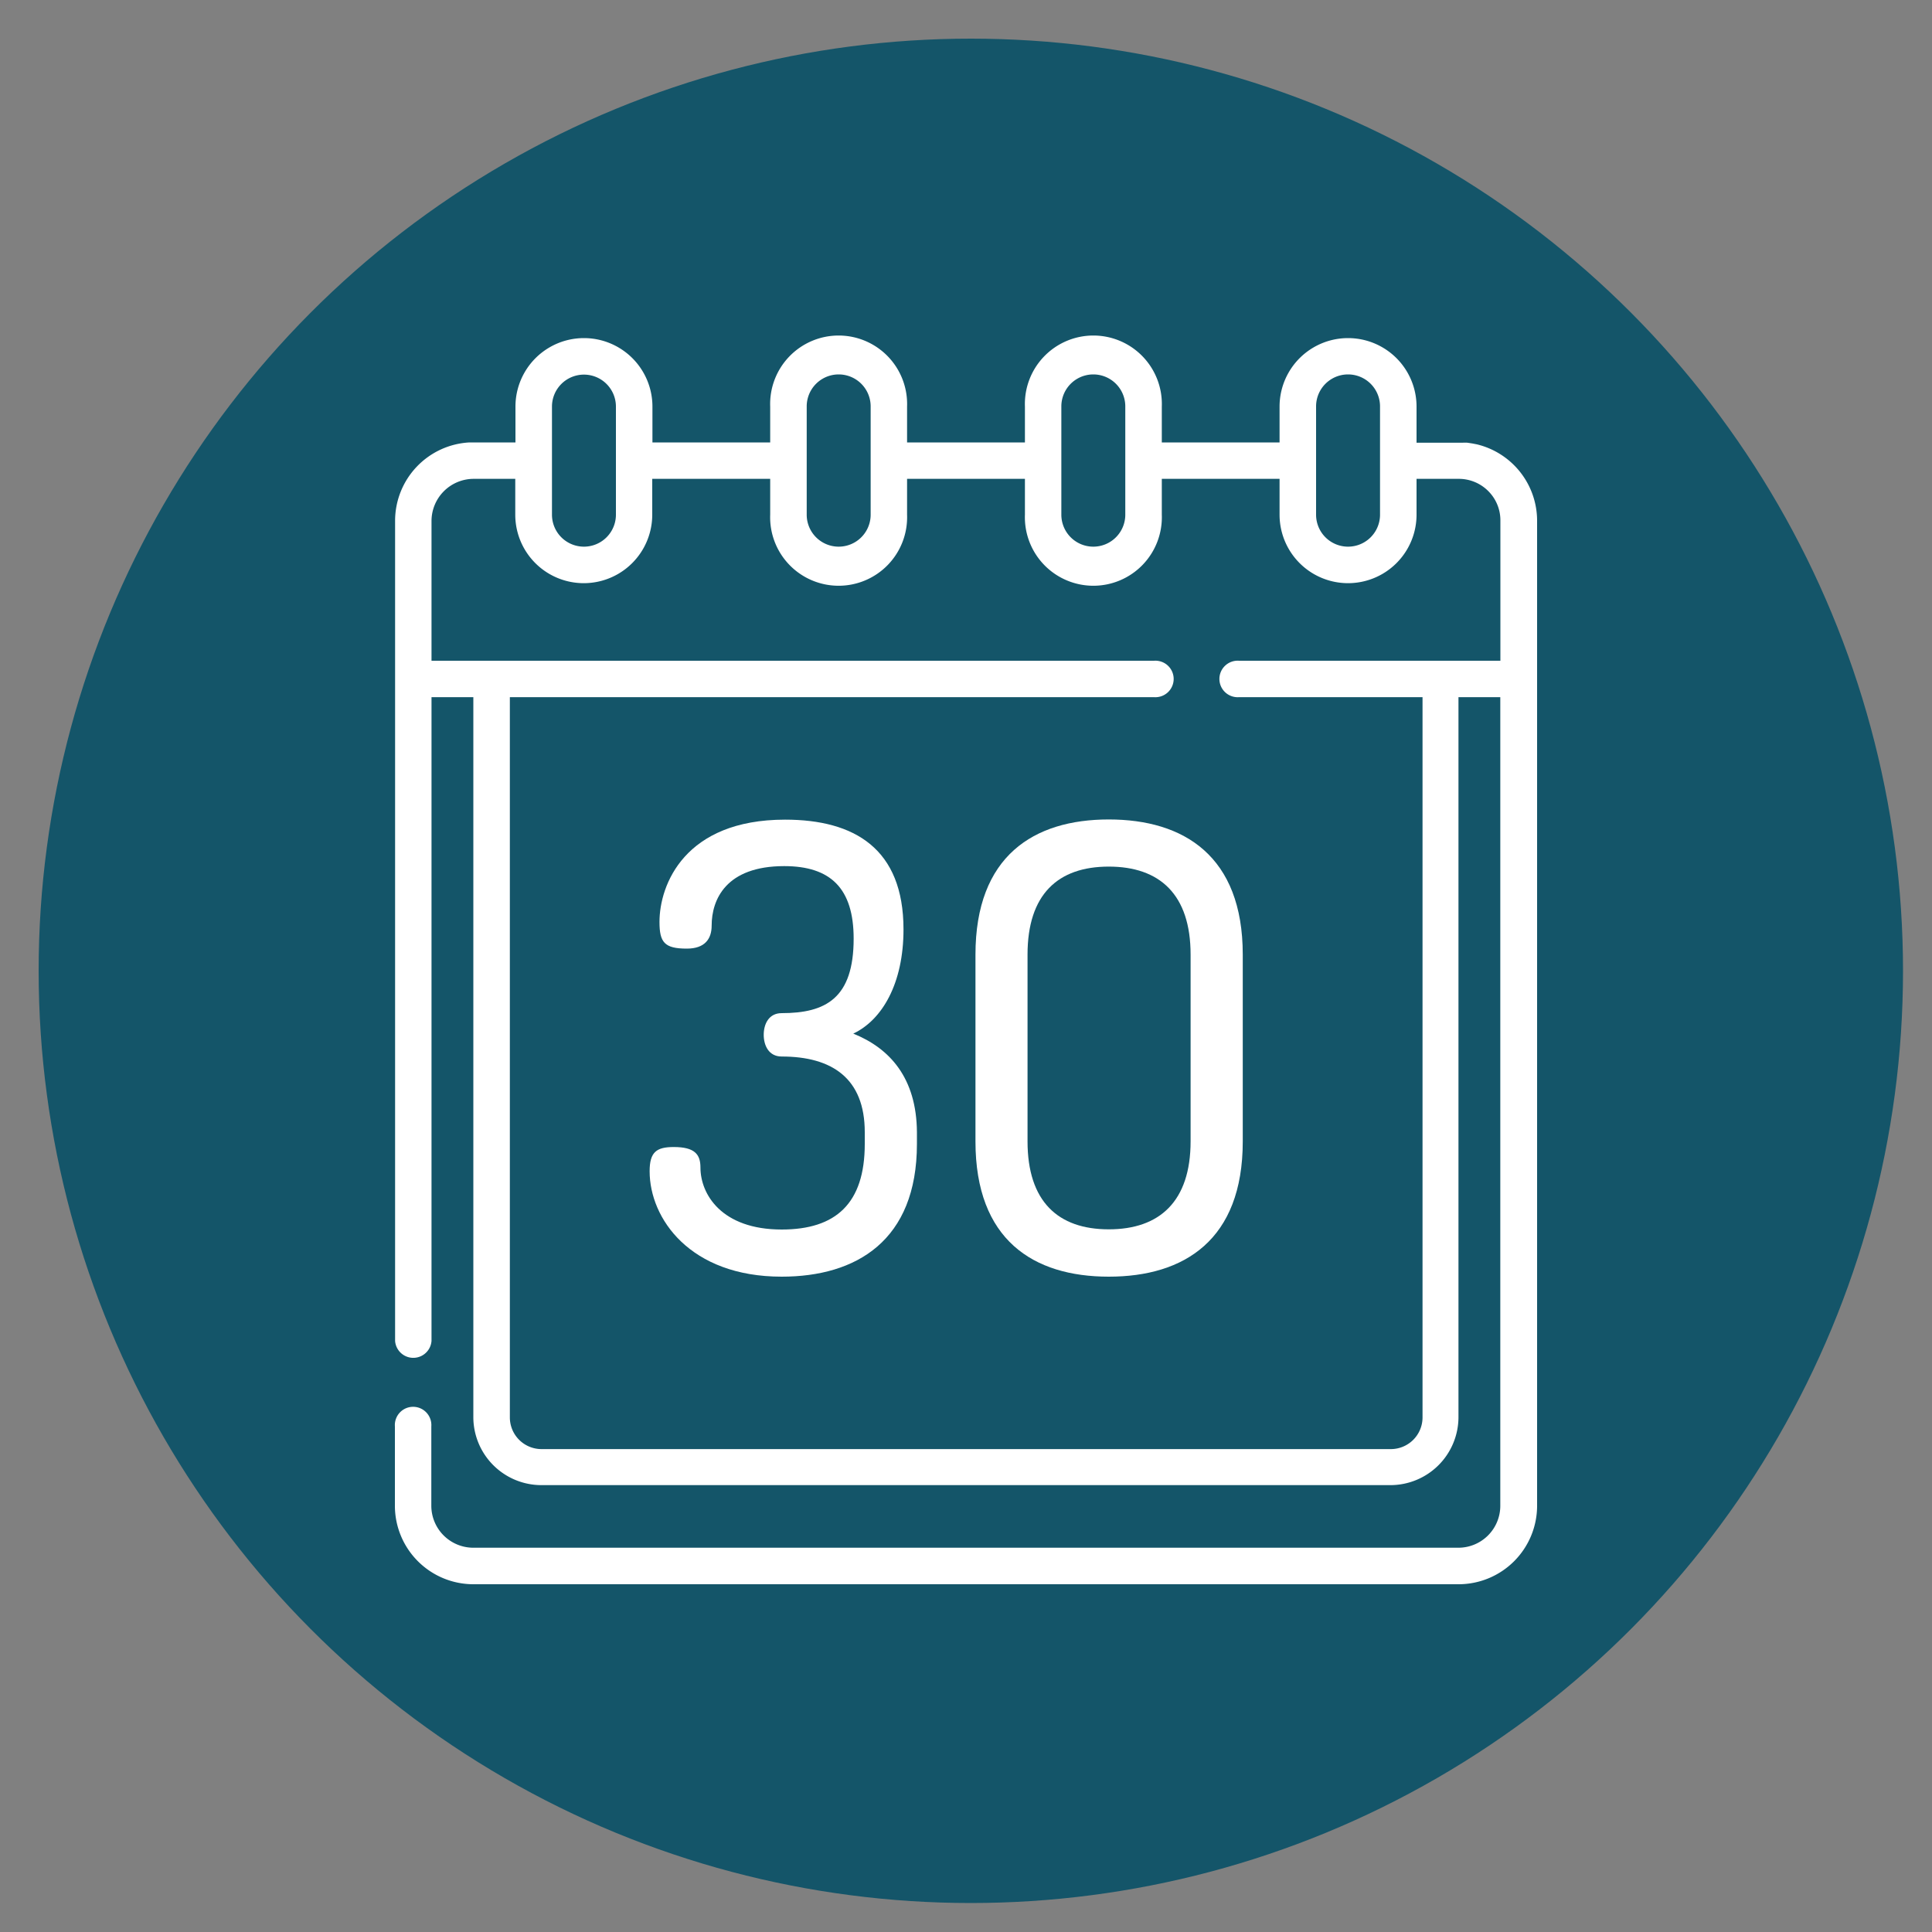 <svg id="Layer_1" data-name="Layer 1" xmlns="http://www.w3.org/2000/svg" viewBox="0 0 200 200"><rect x="0" y="0" width="200" height="200" fill="#808080" stroke="none"/><defs><style>.cls-1{fill:#145569;}.cls-2{fill:#fff;}</style></defs><title>Año-09</title><circle class="cls-1" cx="100.5" cy="100.5" r="96.5"/><path class="cls-2" d="M88.33,107c3-1.42,5.2-5.2,5.2-10.79,0-8.35-5.07-11.36-12.26-11.36-10.4,0-13,6.74-13,10.59,0,2.12.52,2.76,2.83,2.76,1.86,0,2.57-1,2.57-2.38,0-2.69,1.47-6.16,7.51-6.16,4.81,0,7.19,2.31,7.19,7.51,0,6.17-2.89,7.71-7.45,7.71-1.35,0-1.86,1.15-1.86,2.24s.51,2.25,1.86,2.25c5.2,0,8.6,2.25,8.6,7.83v1.22c0,6.17-3,8.86-8.6,8.86-6.23,0-8.41-3.66-8.41-6.42,0-1.35-.58-2.12-2.76-2.12-1.8,0-2.5.52-2.5,2.51,0,4.88,4.17,10.91,13.67,10.91,7.71,0,14-3.72,14-13.74v-1.22C94.88,111.6,92.12,108.52,88.33,107Z"/><path class="cls-2" d="M114.78,84.83c-7.77,0-13.8,3.78-13.8,14v19.33c0,10.2,6,14,13.8,14s13.87-3.79,13.87-14V98.82C128.65,88.61,122.55,84.83,114.78,84.83Zm8.47,33.32c0,6.22-3.21,9.11-8.47,9.11s-8.41-2.89-8.41-9.11V98.82c0-6.23,3.14-9.11,8.41-9.11s8.47,2.88,8.47,9.11Z"/><path class="cls-2" d="M152.89,46l-.46-.09-.52-.08a4.38,4.38,0,0,0-.51,0h-4.76V42.09a7.09,7.09,0,1,0-14.18,0V45.8H120.27V42.09a7.09,7.09,0,1,0-14.17,0V45.8H93.9V42.09a7.09,7.09,0,1,0-14.17,0V45.8H67.54V42.09a7.09,7.09,0,0,0-14.18,0V45.8H48.6a8.13,8.13,0,0,0-7.7,8.11h0v84.9a1.89,1.89,0,0,0,3.77,0V72.17H49v74.57a7.05,7.05,0,0,0,7.05,7h87.88a7.05,7.05,0,0,0,7.05-7V72.17h4.33v83.71a4.34,4.34,0,0,1-4.34,4.34H49a4.35,4.35,0,0,1-4.35-4.34v-8.22a1.89,1.89,0,1,0-3.77,0v8.22A8.13,8.13,0,0,0,49,164H151a8.13,8.13,0,0,0,8.12-8.12v-102h0A8.14,8.14,0,0,0,152.89,46Zm-16.65-3.93a3.31,3.31,0,0,1,6.62,0V53.28a3.31,3.31,0,0,1-6.62,0Zm-26.37,0a3.31,3.31,0,1,1,6.62,0V53.28a3.31,3.31,0,0,1-6.62,0Zm-26.36,0a3.31,3.31,0,1,1,6.62,0V53.28a3.31,3.31,0,0,1-6.62,0V42.09ZM60.45,38.78a3.31,3.31,0,0,1,3.31,3.31V53.28a3.31,3.31,0,1,1-6.62,0V42.09h0A3.31,3.31,0,0,1,60.45,38.78ZM155.32,68.4H128.26a1.89,1.89,0,1,0,0,3.77h19v74.57a3.28,3.28,0,0,1-3.28,3.27H56.06a3.28,3.28,0,0,1-3.28-3.27V72.17h66.69a1.89,1.89,0,1,0,0-3.77H44.67V53.92A4.37,4.37,0,0,1,49,49.57h4.34v3.71a7.09,7.09,0,1,0,14.18,0V49.57H79.73v3.71a7.09,7.09,0,1,0,14.17,0V49.57h12.2v3.71a7.09,7.09,0,1,0,14.17,0V49.57h12.19v3.71a7.09,7.09,0,1,0,14.18,0V49.57H151A4.3,4.3,0,0,1,154.22,51a4.26,4.26,0,0,1,1.1,2.88Z"/></svg>